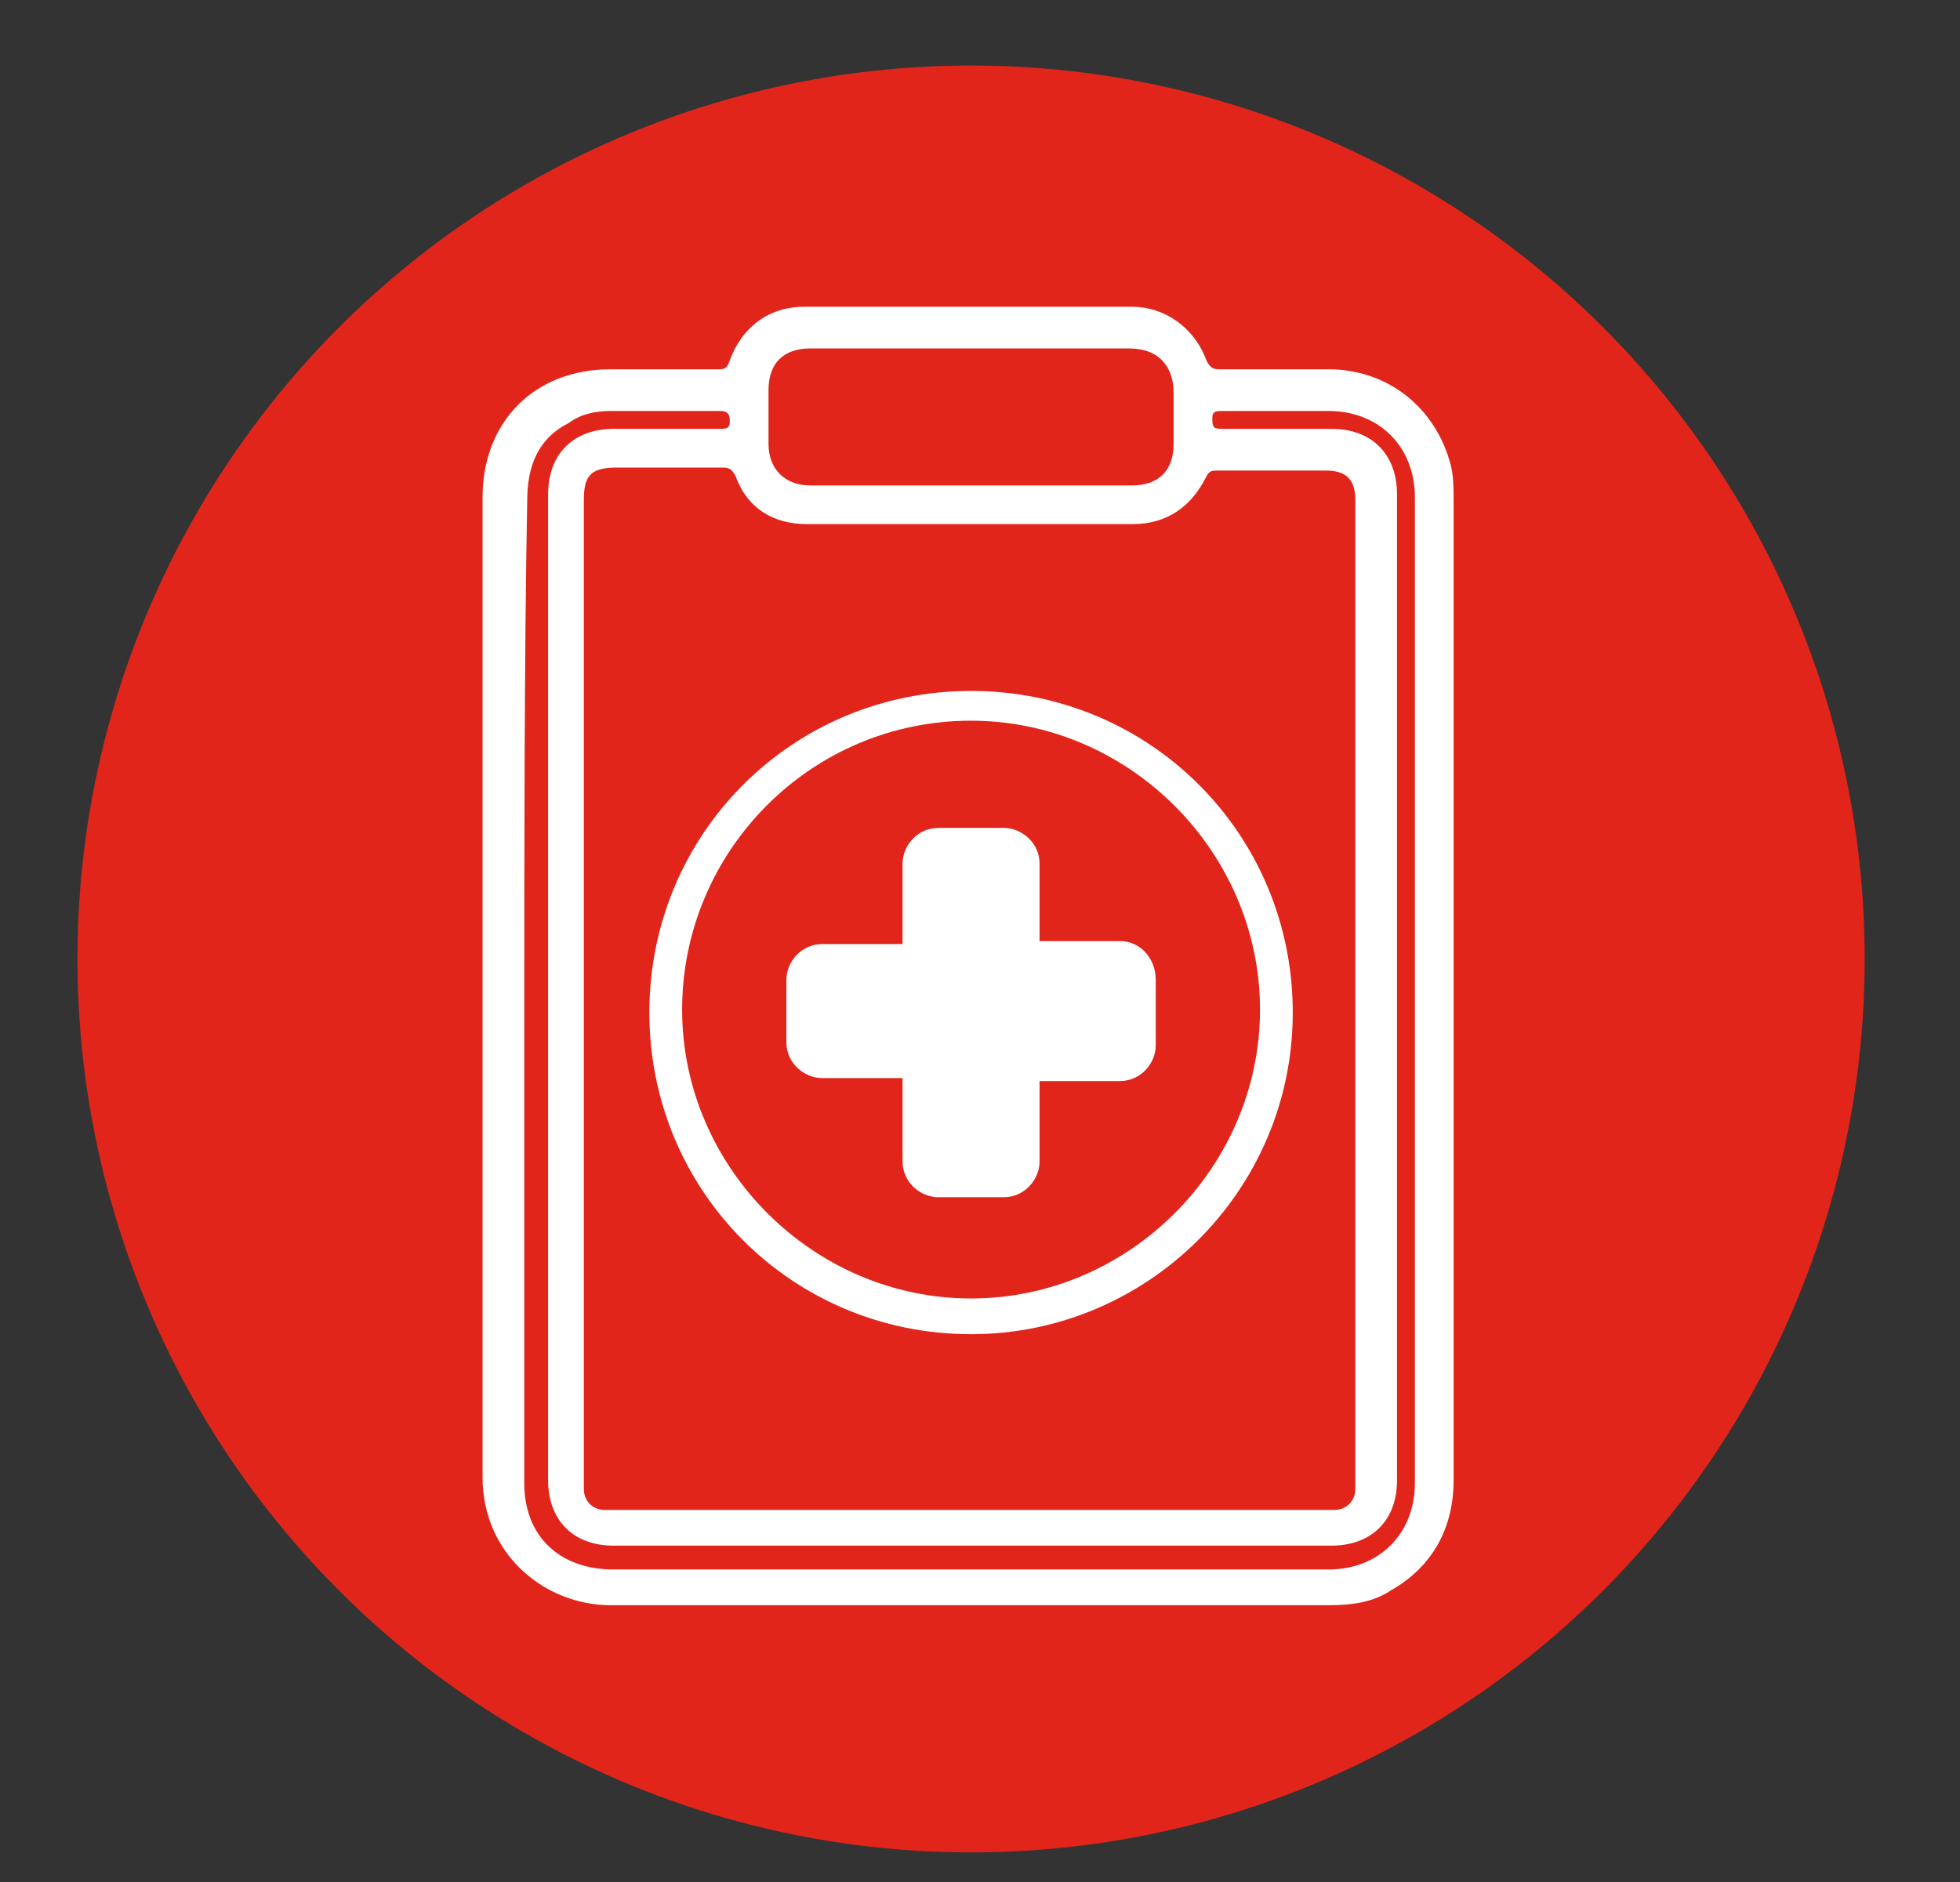 <?xml version="1.0" encoding="utf-8"?>
<!-- Generator: Adobe Illustrator 25.3.0, SVG Export Plug-In . SVG Version: 6.00 Build 0)  -->
<svg version="1.1" id="Layer_1" xmlns="http://www.w3.org/2000/svg" xmlns:xlink="http://www.w3.org/1999/xlink" x="0px" y="0px"
	 viewBox="0 0 65.8 63.2" style="enable-background:new 0 0 65.8 63.2;" xml:space="preserve">
<rect x="0" y="0" width="65.8" height="63.2" fill="#333333" stroke="none"/>
<style type="text/css">
	.st0{fill-rule:evenodd;clip-rule:evenodd;fill:#E1251B;}
	.st1{fill:#FFFFFF;}
</style>
<g>
	<circle class="st0" cx="32.6" cy="32.2" r="30"/>
	<g>
		<path class="st1" d="M48.8,34.5c0,5.1,0,10.1,0,15.2c0,1.6-0.7,2.9-2.1,3.7c-0.6,0.4-1.3,0.5-2.1,0.5c-2.1,0-4.1,0-6.2,0
			c-6,0-11.9,0-17.9,0c-2.2,0-4.3-1.7-4.3-4.3c0-10.1,0-22.8,0-32.9c0-2.5,1.7-4.3,4.3-4.3c1.2,0,2.4,0,3.6,0c0.2,0,0.3,0,0.4-0.3
			c0.4-1.1,1.3-1.8,2.5-1.8c3.7,0,7.3,0,11,0c1.1,0,2.1,0.7,2.5,1.8c0.1,0.2,0.2,0.3,0.4,0.3c1.2,0,2.5,0,3.7,0c2,0,3.6,1.3,4.1,3.2
			c0.1,0.4,0.1,0.8,0.1,1.2C48.8,21.9,48.8,29.5,48.8,34.5z M19.6,34.5c0,5,0,10.1,0,15.1c0,0.1,0,0.3,0,0.4c0,0.4,0.3,0.7,0.7,0.7
			c0.1,0,0.2,0,0.3,0c8,0,15.9,0,23.9,0c0.1,0,0.2,0,0.3,0c0.4,0,0.7-0.3,0.7-0.7c0-0.1,0-0.3,0-0.4c0-5.7,0-12,0-17.7
			c0-4.4,0-10.7,0-15.1c0-0.7-0.3-1-1-1c-1.2,0-2.4,0-3.6,0c-0.2,0-0.3,0-0.4,0.2c-0.5,1-1.3,1.6-2.5,1.6c-3.6,0-7.3,0-10.9,0
			c-1.1,0-2-0.5-2.4-1.6c-0.1-0.2-0.2-0.3-0.4-0.3c-1.2,0-2.4,0-3.6,0c-0.9,0-1.1,0.3-1.1,1.1C19.6,21.9,19.6,29.4,19.6,34.5z
			 M17.6,34.5c0,5.1,0,10.2,0,15.3c0,1.8,1.2,2.9,3,2.9c8,0,16,0,24,0c1.7,0,2.9-1.2,2.9-2.9c0-10.2,0-22.9,0-33.1
			c0-1.7-1.2-2.9-2.9-2.9c-1.2,0-2.4,0-3.6,0c-0.3,0-0.3,0.1-0.3,0.3c0,0.3,0.1,0.3,0.4,0.3c1.2,0,2.4,0,3.6,0
			c1.4,0,2.2,0.9,2.2,2.2c0,10.2,0,22.9,0,33.1c0,1.4-0.9,2.2-2.2,2.2c-8,0-16,0-24.1,0c-1.4,0-2.2-0.9-2.2-2.2
			c0-10.2,0-22.9,0-33.1c0-1.4,0.9-2.2,2.2-2.2c1.2,0,2.4,0,3.6,0c0.3,0,0.3-0.1,0.3-0.3c0-0.2-0.1-0.3-0.3-0.3c-1.2,0-2.5,0-3.7,0
			c-0.5,0-1,0.1-1.4,0.4c-1,0.5-1.4,1.4-1.4,2.6C17.6,21.8,17.6,29.4,17.6,34.5z M32.6,11.7c-1.8,0-3.6,0-5.4,0
			c-0.9,0-1.4,0.5-1.4,1.4c0,0.6,0,1.2,0,1.8c0,0.9,0.6,1.4,1.4,1.4c3.6,0,7.2,0,10.8,0c0.9,0,1.4-0.5,1.4-1.4c0-0.6,0-1.1,0-1.7
			c0-0.9-0.5-1.5-1.5-1.5C36.2,11.7,34.4,11.7,32.6,11.7z"/>
		<path class="st1" d="M37.6,31.6h-2.7V29c0-0.7-0.6-1.2-1.2-1.2h-2.2c-0.7,0-1.2,0.6-1.2,1.2v2.7h-2.7c-0.7,0-1.2,0.6-1.2,1.2V35
			c0,0.7,0.6,1.2,1.2,1.2h2.7V39c0,0.7,0.6,1.2,1.2,1.2h2.2c0.7,0,1.2-0.6,1.2-1.2v-2.7h2.7c0.7,0,1.2-0.6,1.2-1.2v-2.2
			C38.8,32.2,38.3,31.6,37.6,31.6z"/>
		<path class="st1" d="M32.6,44.8c-6,0-10.8-4.8-10.8-10.8s4.8-10.8,10.8-10.8S43.4,28,43.4,34S38.5,44.8,32.6,44.8z M32.6,24.2
			c-5.4,0-9.7,4.4-9.7,9.7s4.4,9.7,9.7,9.7s9.7-4.4,9.7-9.7S37.9,24.2,32.6,24.2z"/>
	</g>
</g>
</svg>
